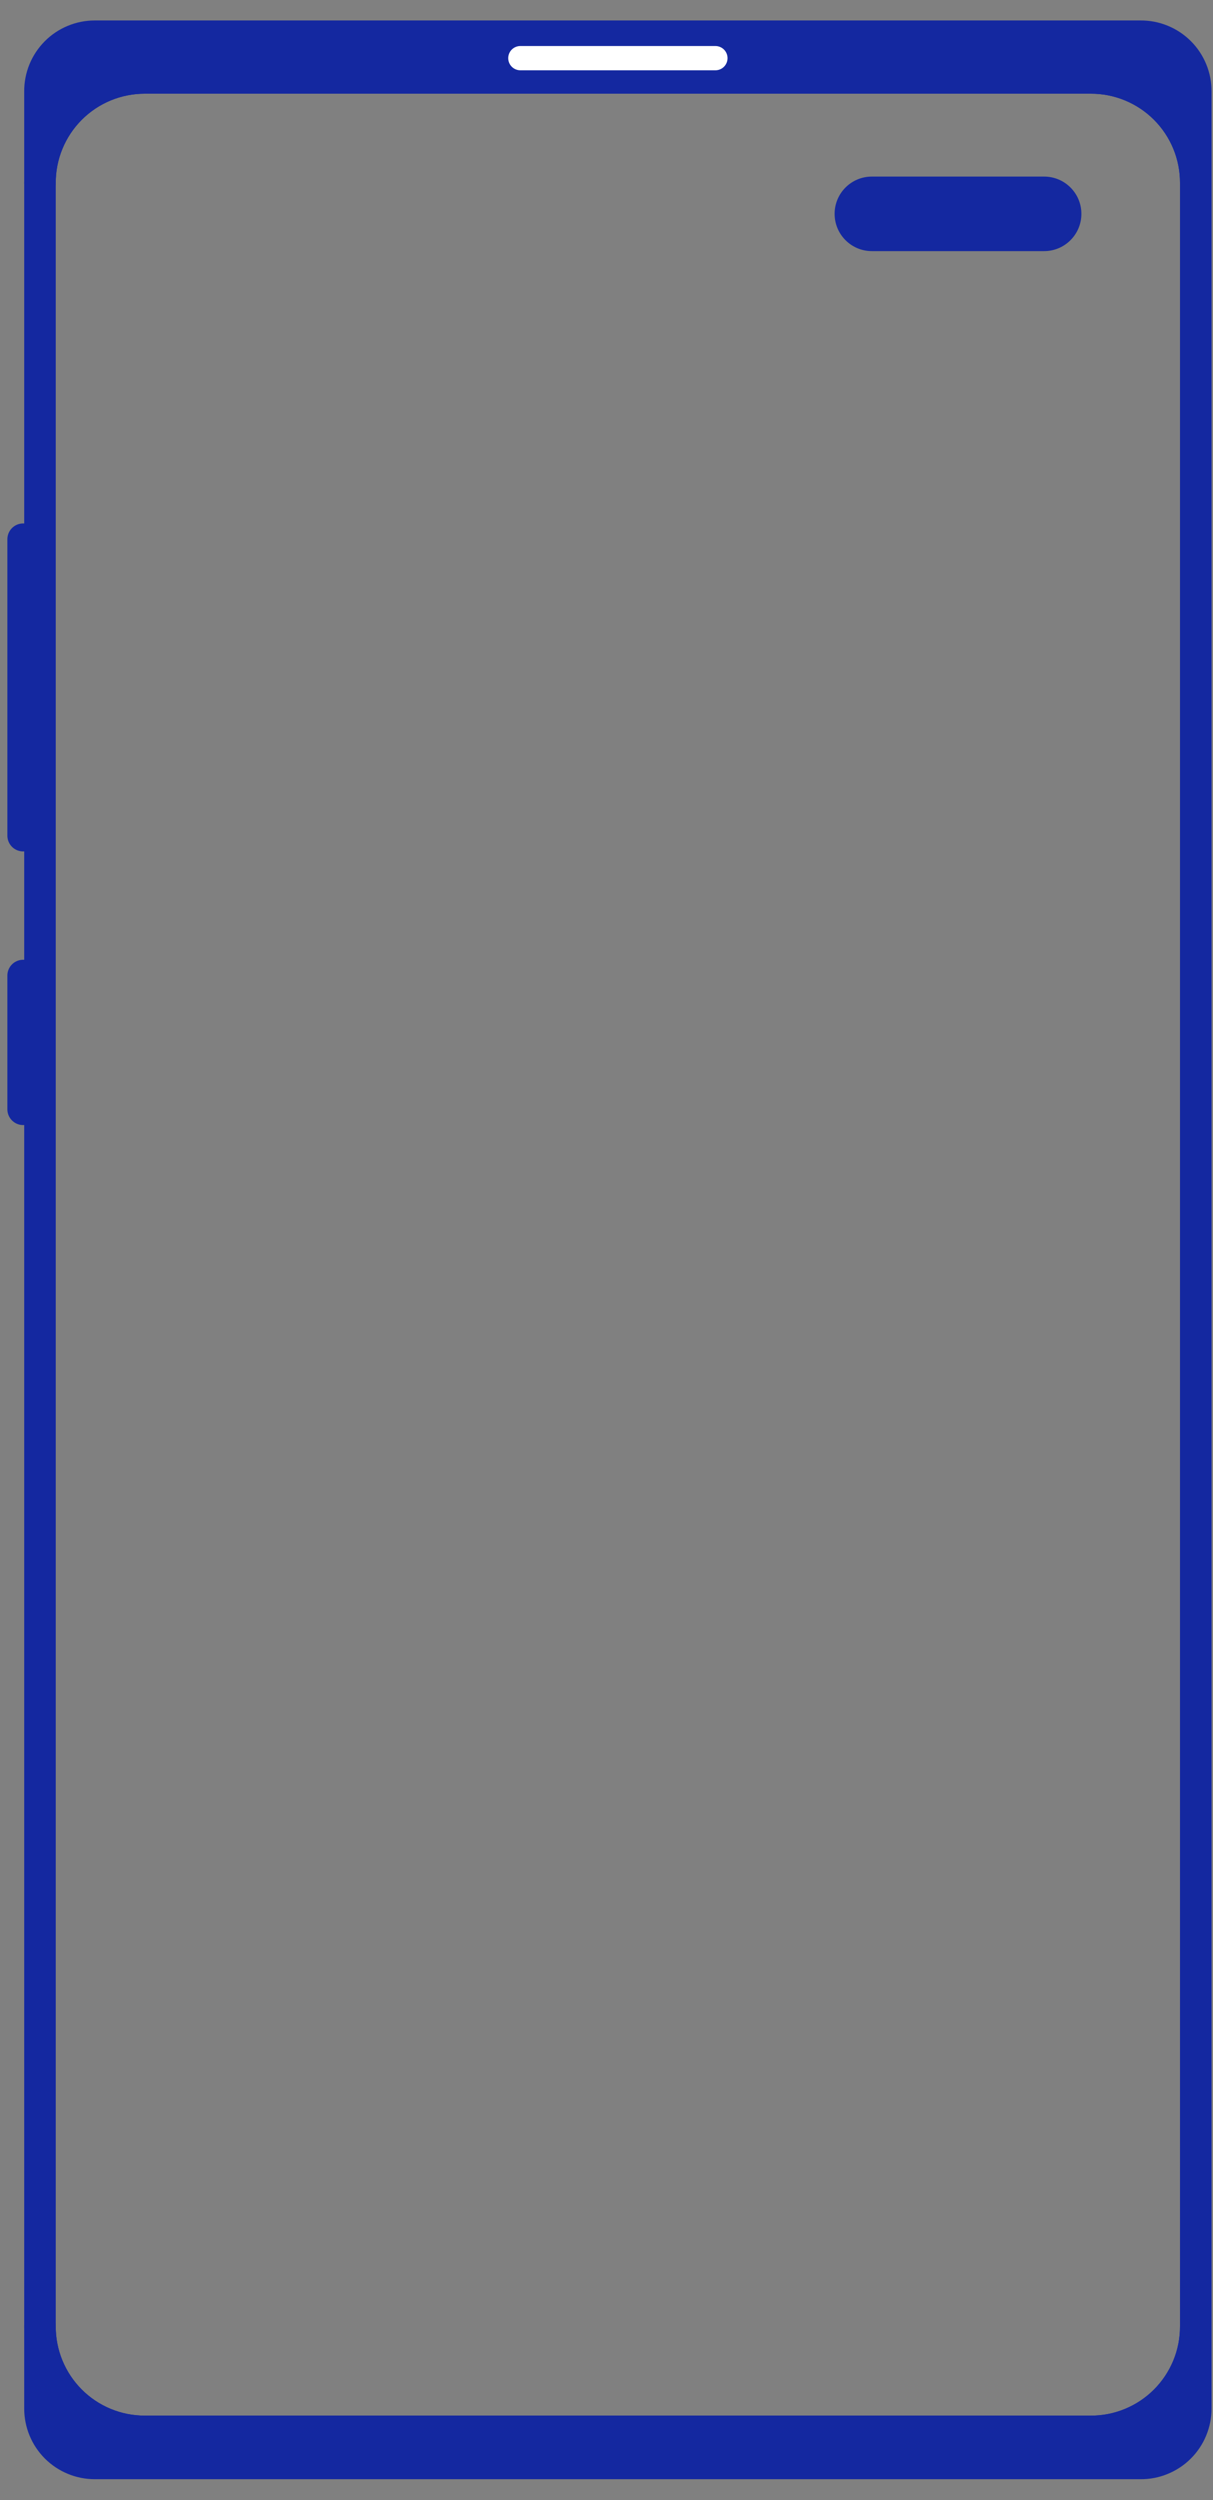 <?xml version="1.0" encoding="utf-8"?>
<svg width="50" height="103" viewBox="0 0 50 103" fill="none" xmlns="http://www.w3.org/2000/svg">
<rect x="0" y="0" width="50" height="103" fill="#808080" stroke="none"/>
<path d="M44.954 100.174H5.966C5.397 100.174 4.834 100.062 4.309 99.844C3.784 99.626 3.307 99.306 2.906 98.903C2.505 98.5 2.187 98.022 1.971 97.496C1.755 96.97 1.645 96.407 1.648 95.838V99.235C1.648 99.834 1.886 100.408 2.309 100.832C2.733 101.255 3.307 101.493 3.906 101.493H47.014C47.312 101.496 47.607 101.439 47.883 101.326C48.159 101.214 48.41 101.048 48.622 100.838C48.834 100.628 49.002 100.378 49.116 100.103C49.231 99.828 49.29 99.533 49.29 99.235V95.838C49.292 96.408 49.182 96.973 48.965 97.5C48.748 98.028 48.428 98.507 48.025 98.91C47.622 99.313 47.143 99.632 46.616 99.849C46.089 100.066 45.524 100.177 44.954 100.174Z" fill="#1428A0" stroke="#1428A0" stroke-width="1.3" stroke-linecap="round" stroke-linejoin="round"/>
<path d="M47.014 1.493H3.906C3.608 1.493 3.313 1.552 3.038 1.667C2.762 1.781 2.513 1.949 2.303 2.161C2.093 2.373 1.927 2.624 1.814 2.9C1.702 3.176 1.645 3.472 1.648 3.77V7.546C1.645 6.977 1.755 6.414 1.971 5.888C2.187 5.362 2.505 4.884 2.906 4.481C3.307 4.078 3.784 3.758 4.309 3.54C4.834 3.322 5.397 3.21 5.966 3.21H44.954C45.524 3.207 46.089 3.318 46.616 3.535C47.143 3.752 47.622 4.071 48.025 4.474C48.428 4.877 48.748 5.356 48.965 5.883C49.182 6.411 49.292 6.976 49.29 7.546V3.77C49.292 3.47 49.235 3.173 49.121 2.896C49.008 2.618 48.84 2.366 48.629 2.155C48.417 1.943 48.165 1.775 47.888 1.662C47.61 1.548 47.313 1.491 47.014 1.493Z" fill="#1428A0" stroke="#1428A0" stroke-width="1.3" stroke-linecap="round" stroke-linejoin="round"/>
<path d="M1.648 85.106V95.838C1.645 96.407 1.755 96.97 1.971 97.496C2.187 98.022 2.505 98.5 2.906 98.903C3.307 99.306 3.784 99.626 4.309 99.844C4.834 100.062 5.397 100.174 5.966 100.174H44.954C45.524 100.177 46.089 100.066 46.616 99.849C47.143 99.632 47.622 99.313 48.025 98.91C48.428 98.507 48.748 98.028 48.965 97.5C49.182 96.973 49.292 96.408 49.29 95.838V7.546C49.292 6.976 49.182 6.411 48.965 5.884C48.748 5.356 48.428 4.877 48.025 4.474C47.622 4.071 47.143 3.752 46.616 3.535C46.089 3.318 45.524 3.207 44.954 3.21H5.966C5.397 3.21 4.834 3.322 4.309 3.54C3.784 3.758 3.307 4.078 2.906 4.481C2.505 4.884 2.187 5.362 1.971 5.888C1.755 6.414 1.645 6.977 1.648 7.546V85.106Z" stroke="#1428A0" stroke-width="1.3" stroke-linecap="round" stroke-linejoin="round"/>
<path d="M0.954 22.216V34.429" stroke="#1428A0" stroke-width="1.3" stroke-linecap="round" stroke-linejoin="round"/>
<path d="M0.954 40.192V45.703" stroke="#1428A0" stroke-width="1.3" stroke-linecap="round" stroke-linejoin="round"/>
<path d="M29.489 2.396H21.449" stroke="white" stroke-linecap="round" stroke-linejoin="round"/>
<path d="M43.039 7.275H35.938C35.09 7.275 34.403 7.962 34.403 8.81C34.403 9.659 35.09 10.346 35.938 10.346H43.039C43.887 10.346 44.575 9.659 44.575 8.81C44.575 7.962 43.887 7.275 43.039 7.275Z" fill="#1428A0"/>
</svg>
